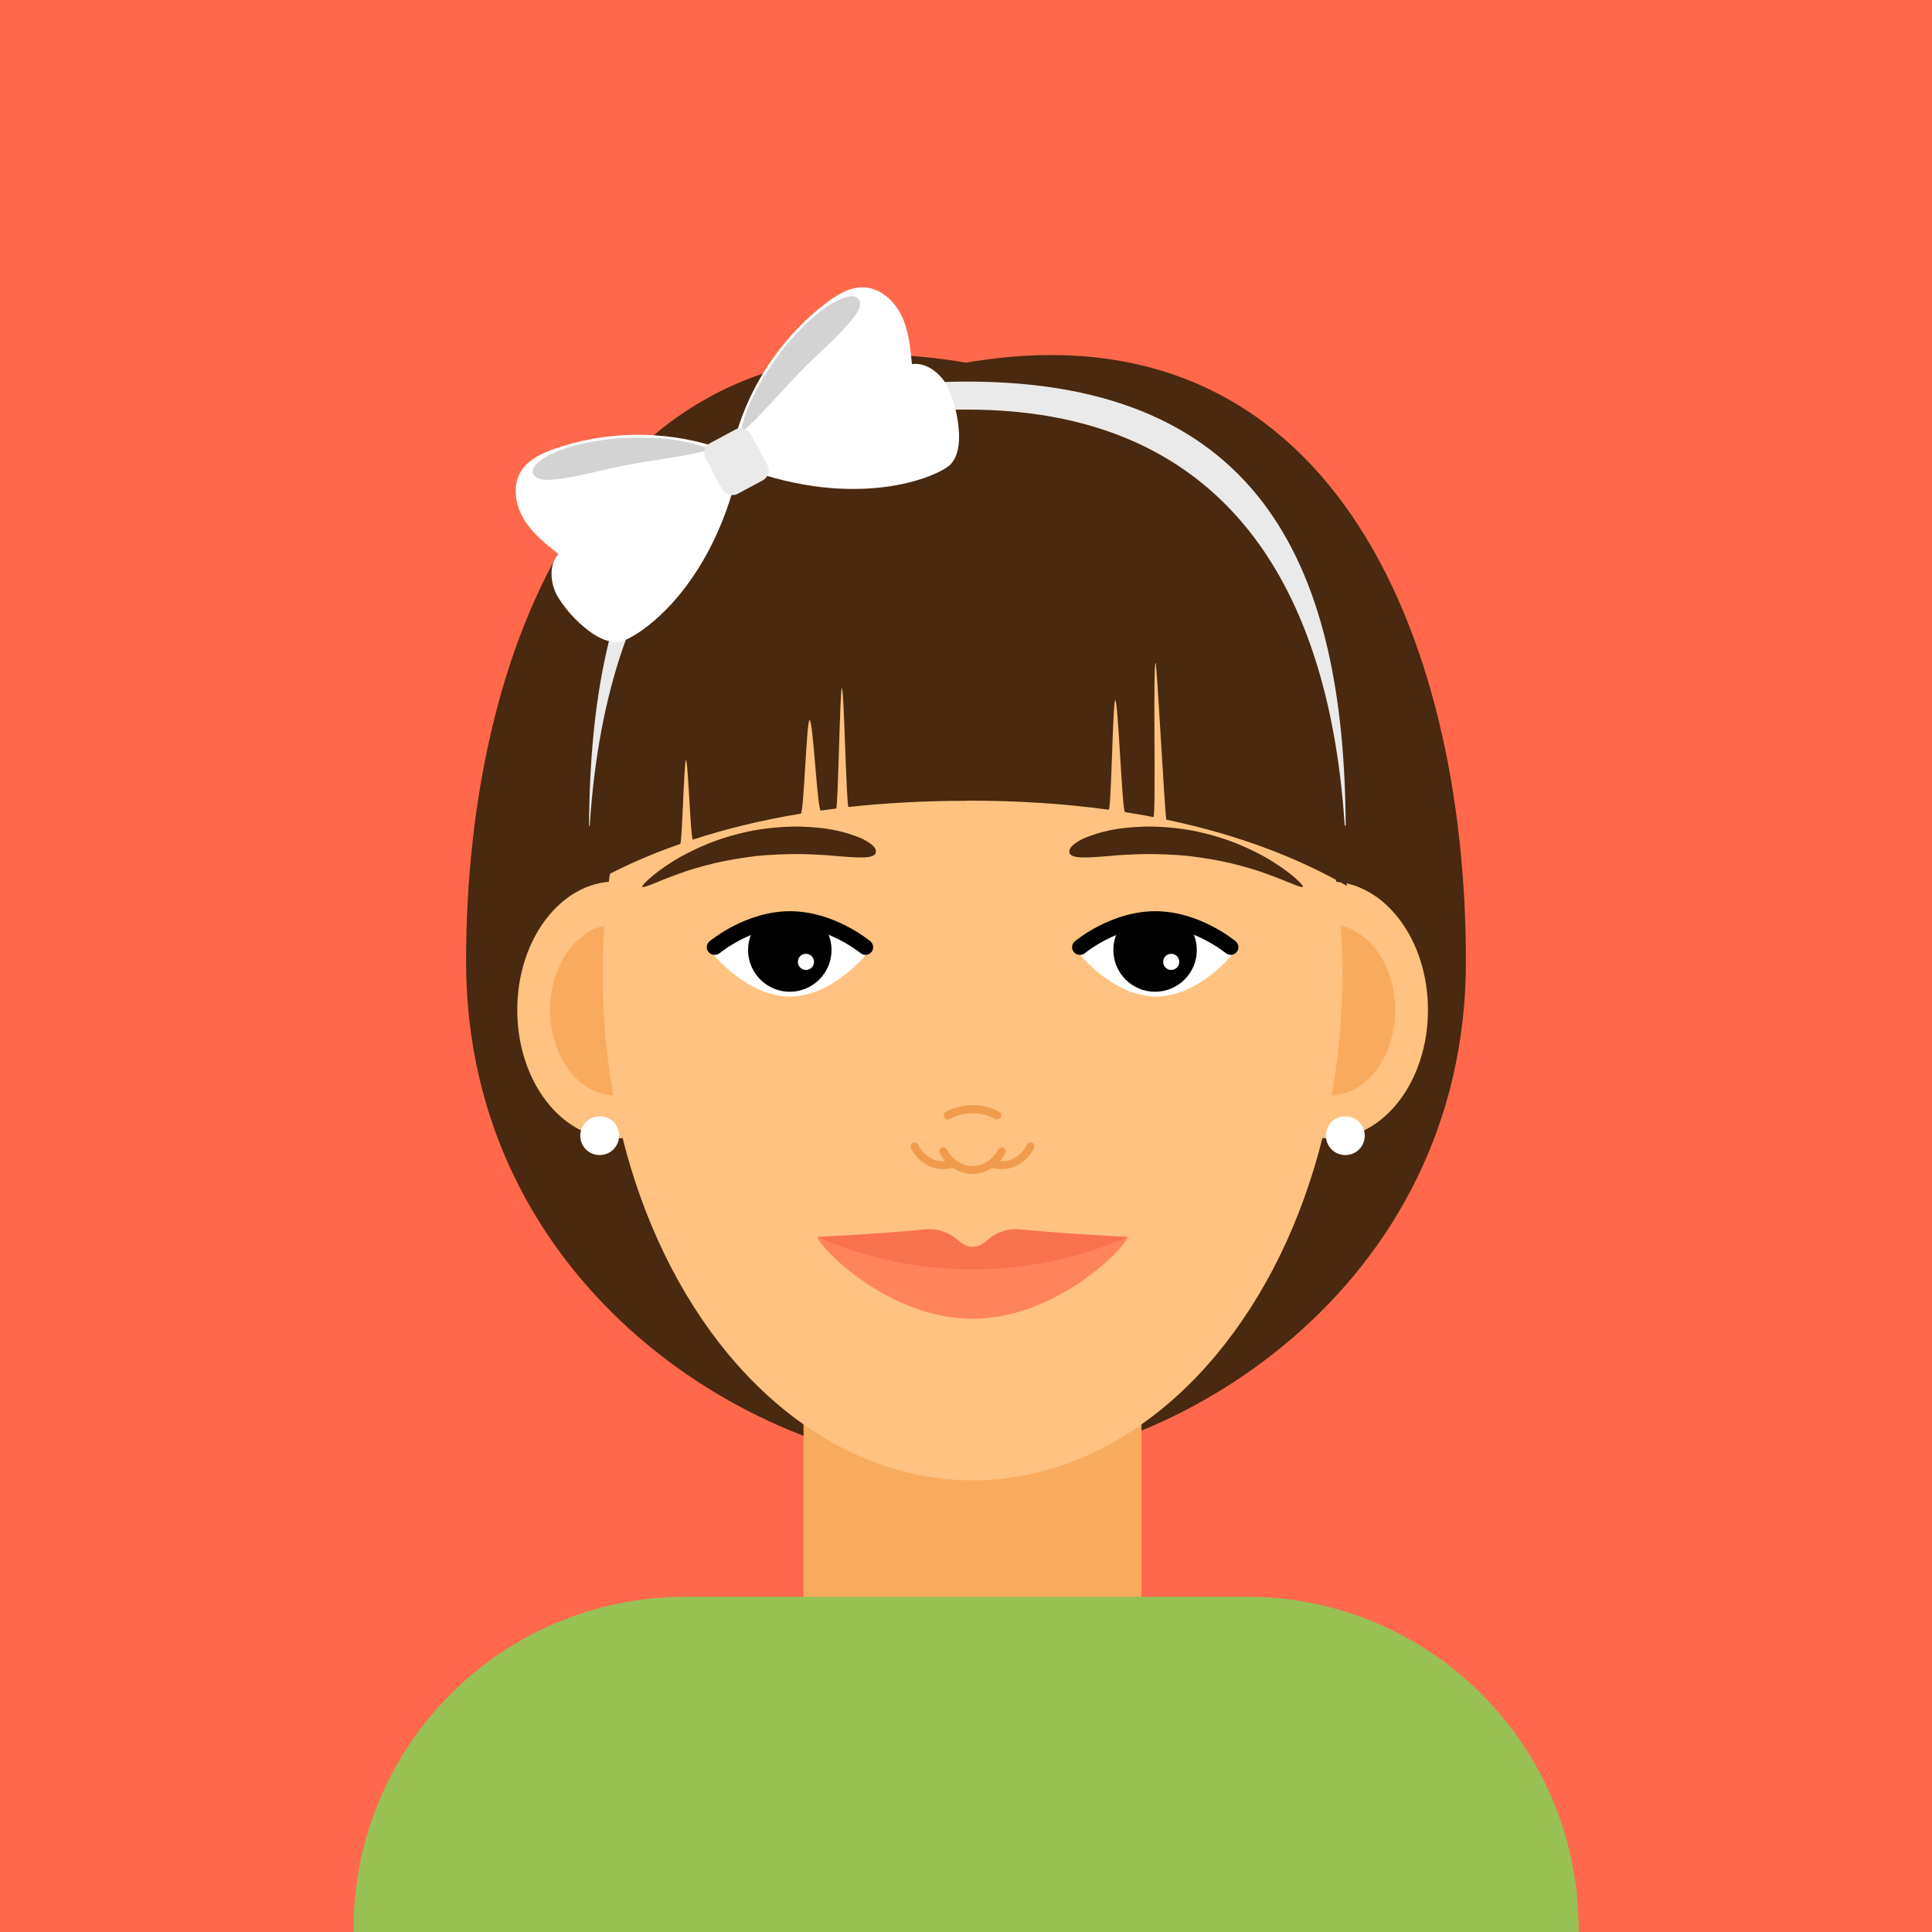 <?xml version="1.0" encoding="UTF-8"?>
<svg xmlns="http://www.w3.org/2000/svg" id="Ebene_2" viewBox="0 0 112.5 112.5">
  <defs>
    <style>.cls-1,.cls-2{fill:#fff;}.cls-3,.cls-4,.cls-2,.cls-5,.cls-6,.cls-7,.cls-8{fill-rule:evenodd;}.cls-3,.cls-9{fill:#eaeaea;}.cls-4,.cls-10{fill:#49290f;}.cls-11{fill:#f29b4c;}.cls-5{fill:#ff845a;}.cls-12,.cls-6{fill:#f9ab5d;}.cls-13{fill:#97c153;}.cls-14{fill:#ff684b;}.cls-15{fill:#d3d3d3;}.cls-7{fill:#f9724e;}.cls-16{fill:#ffc280;}</style>
  </defs>
  <g id="set">
    <rect class="cls-14" width="112.5" height="112.5"></rect>
    <g>
      <path class="cls-4" d="m85.36,55.98c0,19.07-17.14,29.5-29.11,29.5s-29.11-10.43-29.11-29.5,8.24-38.52,29.11-34.86c21.11-3.65,29.11,15.79,29.11,34.86Z"></path>
      <g>
        <rect class="cls-12" x="46.79" y="77.54" width="19.68" height="17.32"></rect>
        <g>
          <ellipse class="cls-16" cx="35.83" cy="58.81" rx="5.71" ry="7.48"></ellipse>
          <path class="cls-6" d="m39.63,58.81c0,2.75-1.7,4.98-3.8,4.98s-3.8-2.23-3.8-4.98,1.7-4.98,3.8-4.98,3.8,2.23,3.8,4.98Z"></path>
          <ellipse class="cls-16" cx="77.44" cy="58.81" rx="5.71" ry="7.48"></ellipse>
          <path class="cls-6" d="m81.24,58.81c0,2.75-1.7,4.98-3.8,4.98s-3.8-2.23-3.8-4.98,1.7-4.98,3.8-4.98,3.8,2.23,3.8,4.98Z"></path>
        </g>
        <ellipse class="cls-16" cx="56.63" cy="56.7" rx="21.54" ry="29.5"></ellipse>
      </g>
      <g>
        <path class="cls-3" d="m56.33,28.68c13.08,0,21.05,7.99,21.83,19.31.07.04.14.07.2.11-.08-14.67-4.65-25.88-22.03-25.88s-21.95,11.21-22.03,25.88c.07-.04.14-.07.2-.11.78-11.32,8.75-19.31,21.83-19.31Z"></path>
        <path class="cls-4" d="m56.33,46.62c3.02,0,5.76.19,8.23.53.15.02.24-6.4.38-6.38.17.02.4,6.49.57,6.52.57.09,1.12.18,1.65.29.17.03-.04-9.01.13-8.98.08.02.55,9.11.63,9.13,4.4.92,7.83,2.32,10.5,3.85-.08-15.72-5.91-27.73-22.1-27.73s-22.02,12.01-22.1,27.73c1.53-.88,3.31-1.72,5.39-2.44.11-.04.22-4.83.33-4.87.13-.05.27,4.67.41,4.62,1.86-.61,3.95-1.13,6.28-1.51.18-.03.33-5.42.51-5.45.21-.03.45,5.3.66,5.27.29-.04.59-.08.89-.12.11-.01.22-6.99.33-7.01.13-.02.26,6.94.39,6.92,2.11-.23,4.41-.36,6.9-.36Z"></path>
        <g>
          <path class="cls-1" d="m55.1,22.39c.44.87.69,1.83.74,2.8.03.64-.04,1.32-.45,1.81-.54.64-4.98,2.7-11.58.44-.55-.37-.91-1.44-.96-2.1.87-3.04,2.75-5.78,5.26-7.7.63-.48,1.36-.93,2.15-.91.97.02,1.81.77,2.23,1.64s.52,1.86.61,2.83c1.01-.14,1.8.8,2,1.18Z"></path>
          <path class="cls-15" d="m50,17.43c.13.18.1.41-.04.68-.07.14-.17.28-.29.43-.91,1.13-2.05,2.06-3.06,3.1-1.01,1.04-1.96,2.15-3,3.16-.21.2-.35.31-.4.28-.05-.03-.03-.2.05-.48.45-1.57,1.36-2.96,2.32-4.26.86-1.02,1.78-2.05,2.95-2.72.1-.05.2-.1.29-.15.19-.09.36-.15.51-.19.31-.07.54-.03.66.14.13.18-.13-.18,0,0Z"></path>
          <path class="cls-1" d="m32.38,34.58c.48.84,1.15,1.59,1.93,2.17.51.38,1.12.7,1.76.62.83-.1,5-2.65,6.77-9.41,0-.66-.7-1.55-1.22-1.96-3.01-.95-6.34-.91-9.32.13-.75.26-1.52.62-1.95,1.29-.52.82-.36,1.93.13,2.77.49.84,1.27,1.46,2.03,2.07-.67.76-.33,1.94-.12,2.32Z"></path>
          <path class="cls-15" d="m31.06,27.59c.08.2.29.31.59.34.15.02.33.02.52,0,1.44-.13,2.85-.57,4.27-.84,1.42-.27,2.88-.44,4.29-.75.28-.06.45-.12.45-.18,0-.06-.15-.13-.43-.22-1.55-.49-3.22-.5-4.83-.42-1.33.15-2.69.35-3.9.96-.1.05-.2.11-.29.16-.18.11-.33.22-.44.33-.23.22-.32.43-.25.63.08.2-.08-.2,0,0Z"></path>
          <rect class="cls-9" x="41.39" y="25.21" width="2.99" height="3.36" rx=".66" ry=".66" transform="translate(-7.62 23.48) rotate(-28.23)"></rect>
        </g>
      </g>
      <g>
        <path class="cls-10" d="m62.28,49.64c-.06-.19.11-.4.46-.62.09-.05.19-.12.3-.17.11-.05.24-.1.37-.15.13-.05.28-.1.43-.15.15-.05.31-.09.48-.13.68-.18,1.49-.26,2.37-.29.87-.01,1.81.07,2.72.23.91.18,1.81.44,2.61.76.8.33,1.52.69,2.1,1.06,1.17.73,1.8,1.39,1.75,1.46-.07.1-.87-.31-2.1-.75-.61-.23-1.34-.44-2.12-.63-.78-.18-1.62-.32-2.47-.42-.84-.08-1.69-.11-2.48-.11-.79.02-1.53.05-2.16.12-1.27.1-2.15.18-2.28-.21Z"></path>
        <path class="cls-10" d="m50.99,49.64c.06-.19-.11-.4-.46-.62-.09-.05-.19-.12-.3-.17-.11-.05-.24-.1-.37-.15s-.28-.1-.43-.15c-.15-.05-.31-.09-.48-.13-.68-.18-1.49-.26-2.37-.29-.87-.01-1.81.07-2.72.23-.91.18-1.81.44-2.61.76-.8.33-1.52.69-2.1,1.06-1.17.73-1.8,1.39-1.75,1.46.07.1.87-.31,2.1-.75.61-.23,1.34-.44,2.12-.63.78-.18,1.62-.32,2.47-.42.84-.08,1.69-.11,2.48-.11.79.02,1.53.05,2.16.12,1.27.1,2.15.18,2.28-.21Z"></path>
      </g>
      <g>
        <path class="cls-7" d="m65.68,72.02c-.18,0-3.3-.15-6.37-.44-.62-.05-1.22.15-1.71.55-.33.27-.56.47-.96.47-.41,0-.63-.2-.96-.47-.49-.39-1.09-.59-1.71-.55-3.07.29-6.19.43-6.37.44,5.68,2.89,12.4,2.89,18.09,0Z"></path>
        <path class="cls-5" d="m47.59,72.02c.15.64,4.14,4.77,9.04,4.77s8.89-4.13,9.04-4.77c-5.72,2.53-12.36,2.53-18.09,0Z"></path>
      </g>
      <path class="cls-13" d="m72.59,92.98h-32.68c-10.67,0-19.32,8.65-19.32,19.32v.2h71.33v-.2c0-10.67-8.65-19.32-19.32-19.32Z"></path>
      <g>
        <path class="cls-11" d="m55.19,65.19s.08,0,.11-.03c.39-.22.85-.34,1.33-.34s.93.12,1.32.33c.11.06.26.02.32-.09.06-.11.02-.26-.09-.32-.46-.26-1-.39-1.55-.39s-1.09.14-1.56.4c-.11.06-.15.21-.09.32.04.08.12.12.2.12Z"></path>
        <path class="cls-11" d="m60.11,66.55c-.12-.06-.26-.01-.31.1-.3.6-.86.97-1.45.97-.04,0-.08,0-.13,0,.12-.14.23-.3.32-.47.06-.11.01-.26-.1-.32-.11-.06-.26-.01-.32.1-.31.6-.88.97-1.49.97s-1.18-.37-1.49-.97c-.06-.11-.2-.16-.32-.1-.11.06-.16.2-.1.32.09.17.2.33.32.47-.04,0-.08,0-.13,0-.59,0-1.15-.37-1.45-.97-.06-.12-.2-.16-.31-.1-.12.06-.16.2-.1.31.38.75,1.1,1.22,1.87,1.22.19,0,.38-.03.56-.08.34.23.74.36,1.15.36s.81-.13,1.15-.36c.18.06.37.08.56.08.77,0,1.49-.47,1.87-1.22.06-.12.01-.26-.1-.31Z"></path>
      </g>
      <g>
        <path class="cls-2" d="m50.42,55.6s-1.98,2.43-4.43,2.43-4.43-2.43-4.43-2.43c0,0,1.98-2.43,4.43-2.43s4.43,2.43,4.43,2.43Z"></path>
        <path class="cls-2" d="m71.75,55.6s-1.98,2.43-4.43,2.43-4.43-2.43-4.43-2.43c0,0,1.98-2.43,4.43-2.43s4.43,2.43,4.43,2.43Z"></path>
        <path class="cls-8" d="m46,53.56c-.73,0-1.41.16-2.01.38-.27.39-.43.86-.43,1.38,0,1.34,1.09,2.43,2.43,2.43s2.43-1.09,2.43-2.43c0-.51-.16-.98-.42-1.37-.6-.22-1.28-.38-2.01-.38Z"></path>
        <path class="cls-2" d="m47.4,56.01c0,.26-.21.47-.47.47s-.47-.21-.47-.47.21-.47.47-.47.47.21.47.47Z"></path>
        <path class="cls-8" d="m67.27,53.56c-.73,0-1.41.16-2.01.38-.27.39-.43.86-.43,1.38,0,1.34,1.09,2.43,2.43,2.43s2.43-1.09,2.43-2.43c0-.51-.16-.98-.43-1.37-.6-.22-1.28-.38-2.01-.38Z"></path>
        <path class="cls-2" d="m68.67,56.01c0,.26-.21.47-.47.47s-.47-.21-.47-.47.21-.47.47-.47.47.21.47.47Z"></path>
        <path d="m41.61,55.6c-.13,0-.26-.05-.35-.16-.16-.19-.13-.47.06-.63.09-.07,2.12-1.75,4.68-1.75s4.59,1.68,4.68,1.75c.19.16.22.44.06.63-.16.19-.44.22-.63.06-.02-.01-1.87-1.54-4.1-1.54s-4.08,1.52-4.1,1.54c-.08.07-.19.1-.29.1Z"></path>
        <path d="m62.88,55.6c-.13,0-.26-.05-.35-.16-.16-.19-.13-.47.06-.63.09-.07,2.12-1.75,4.68-1.75s4.59,1.68,4.68,1.75c.19.16.22.44.06.63-.16.19-.44.22-.63.06-.02-.01-1.87-1.54-4.1-1.54s-4.08,1.52-4.1,1.54c-.08.07-.19.1-.29.1Z"></path>
      </g>
      <g>
        <path class="cls-1" d="m36.05,66.13c0,.62-.5,1.13-1.13,1.13s-1.13-.5-1.13-1.13.5-1.13,1.13-1.13,1.13.5,1.13,1.13Z"></path>
        <path class="cls-1" d="m79.47,66.13c0,.62-.5,1.13-1.13,1.13s-1.13-.5-1.13-1.13.5-1.13,1.13-1.13,1.13.5,1.13,1.13Z"></path>
      </g>
    </g>
  </g>
</svg>
